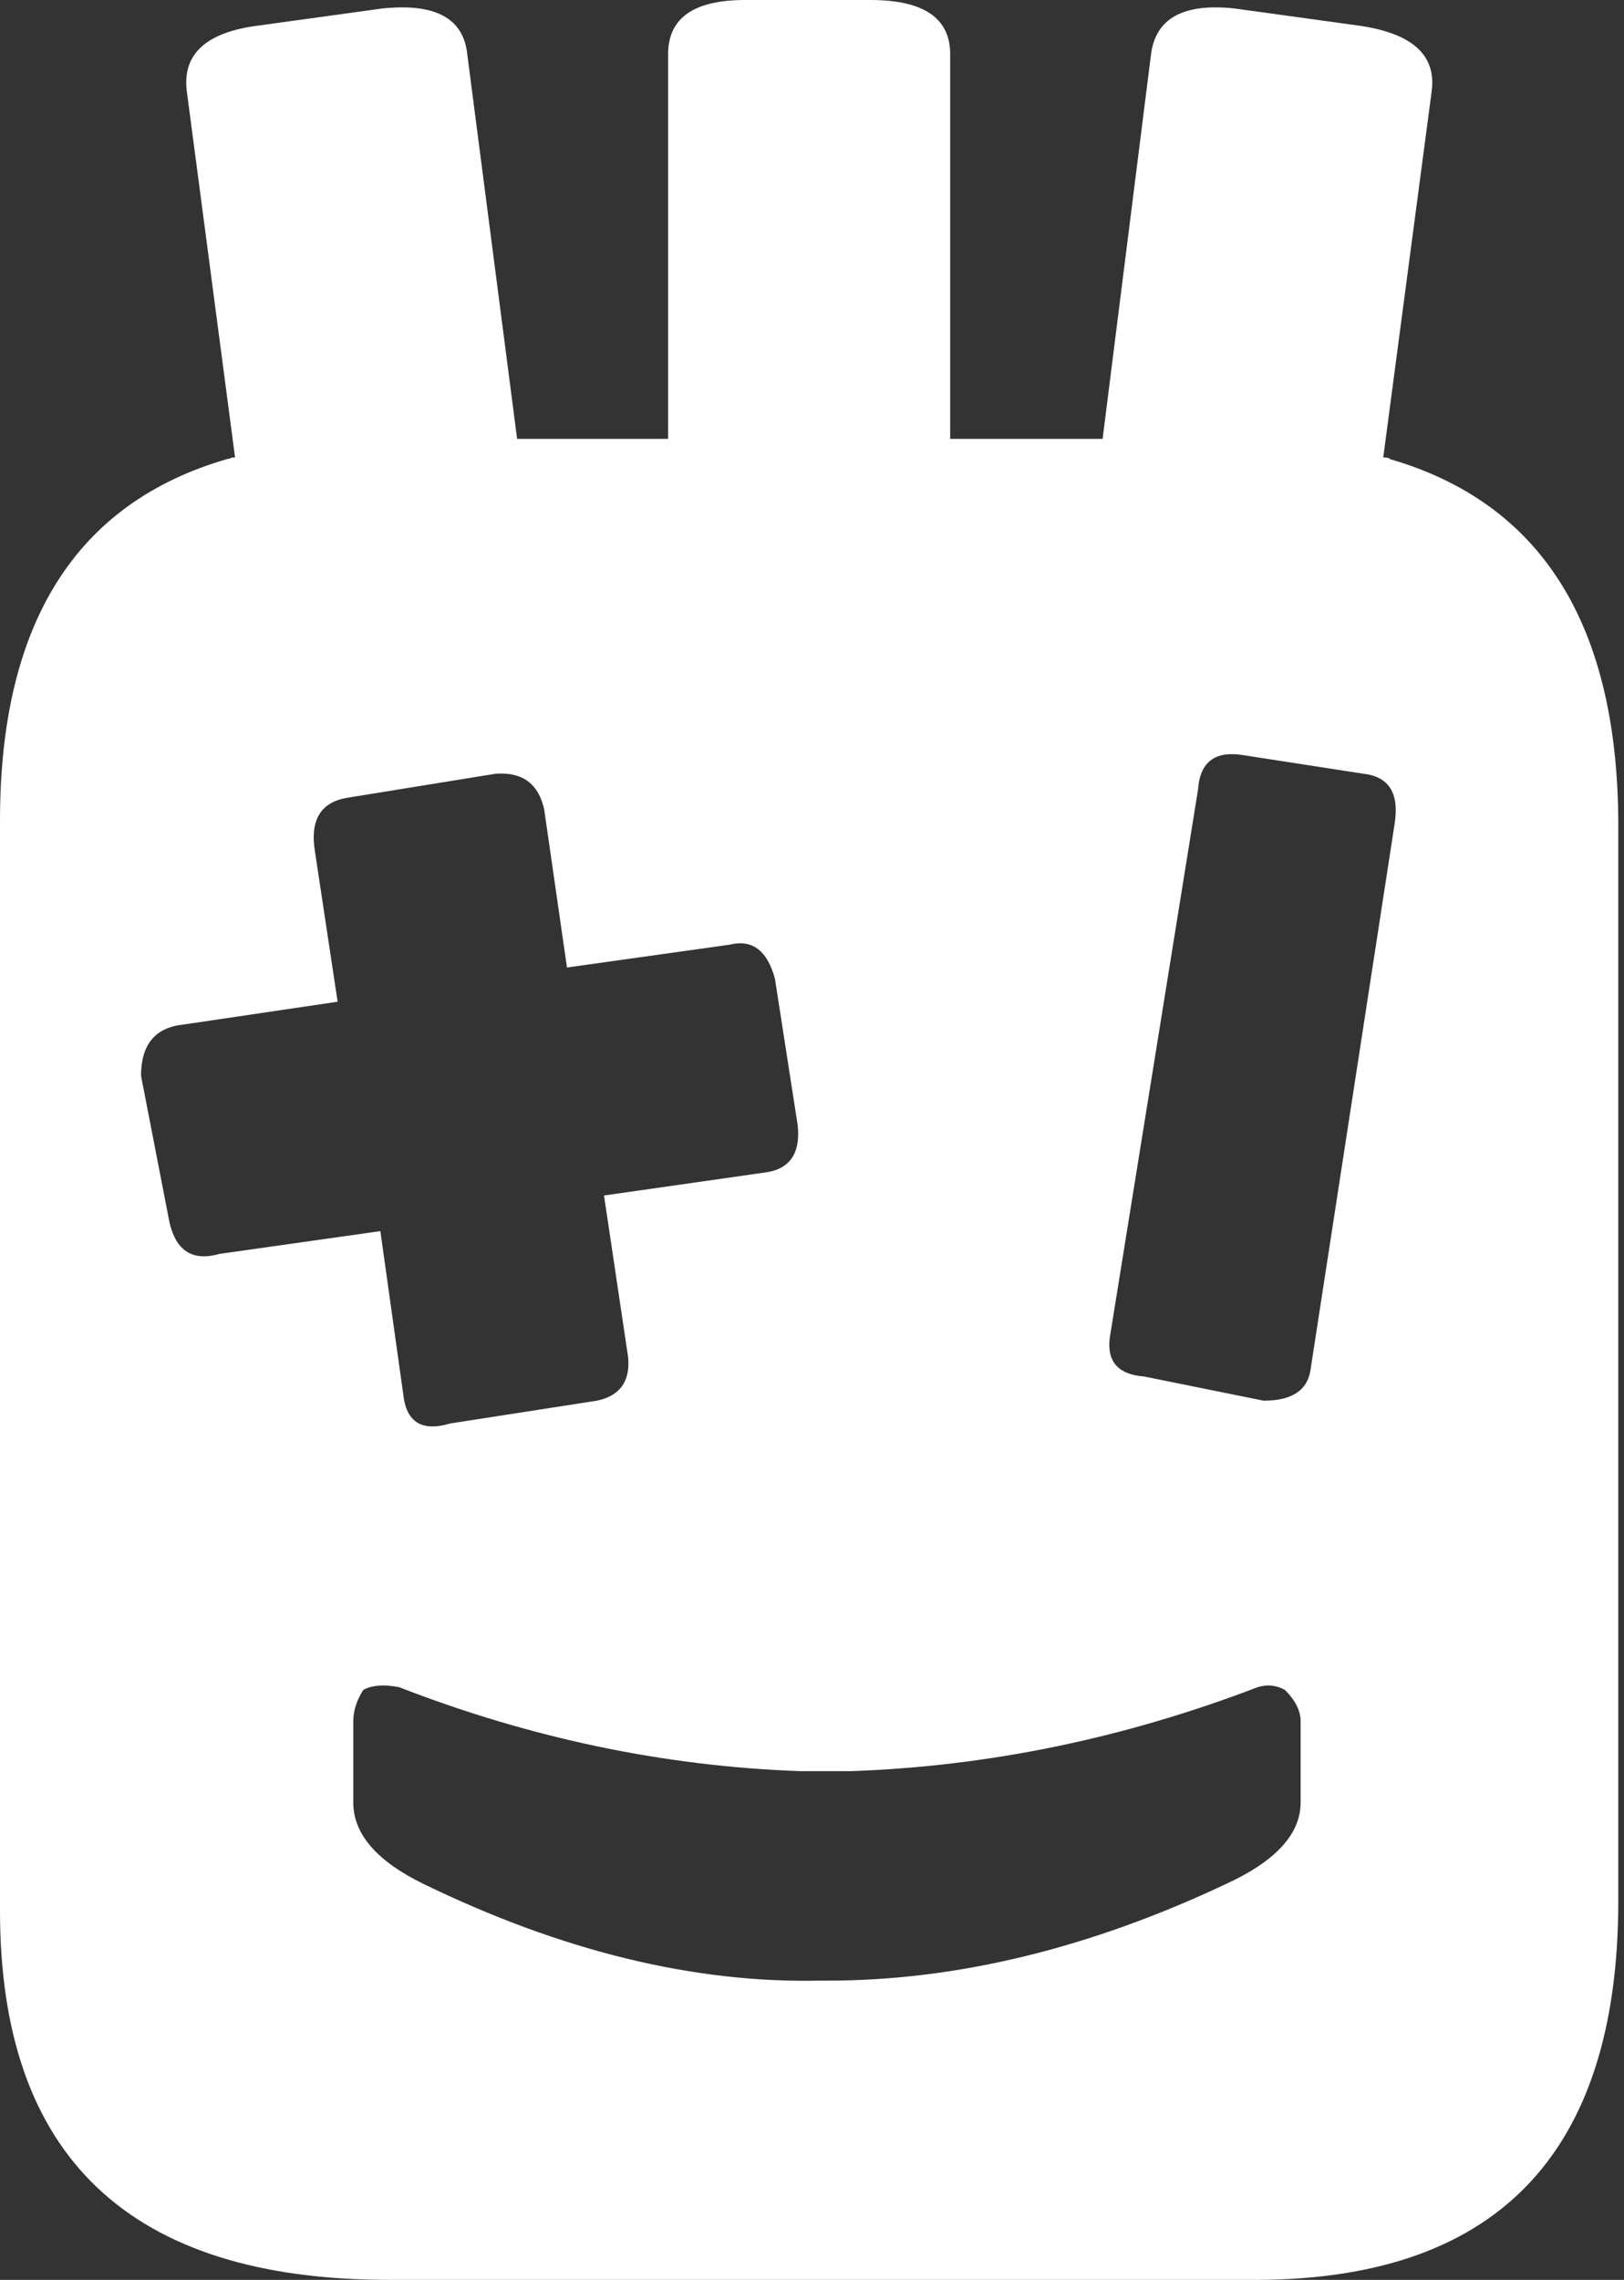 
<svg xmlns="http://www.w3.org/2000/svg" version="1.1" xmlns:xlink="http://www.w3.org/1999/xlink" preserveAspectRatio="none" x="0px" y="0px" width="57px" height="80px" viewBox="0 0 57 80">
<rect x="0" y="0" width="57" height="80" fill="#333333" stroke="none"/>
<defs>
<g id="icoOPQA_0_Layer0_0_FILL">
<path fill="#FFFFFF" stroke="none" d="
M 48.75 16.1
L 48.8 16.1
Q 48.7 16.05 48.55 16.05
L 50.25 3.2
Q 50.5 1.3 47.7 0.9
L 43.35 0.3
Q 40.65 0 40.4 1.9
L 38.7 15.4 33.35 15.4 33.35 1.9
Q 33.35 0 30.55 0
L 26.15 0
Q 23.45 0 23.45 1.9
L 23.45 15.4 18.15 15.4 16.4 1.9
Q 16.2 0 13.4 0.3
L 9.05 0.9
Q 6.35 1.25 6.55 3.15
L 8.25 16.05
Q 8.1 16.05 8.05 16.1
L 8 16.1
Q 0 18.4 0 28.8
L 0 67.05
Q 0 80 13.65 80
L 43.75 80
Q 56.8 80.15 56.8 66.7
L 56.8 28.85
Q 56.75 18.4 48.75 16.1
M 42.05 27.7
Q 42.15 26.25 43.65 26.5
L 47.85 27.15
Q 49.2 27.3 48.95 28.9
L 46 48.05
Q 45.85 49.15 44.35 49.15
L 40.15 48.3
Q 38.8 48.2 38.95 46.95
L 42.05 27.7
M 19.1 28.4
L 19.9 33.95 25.6 33.15
Q 26.8 32.85 27.2 34.35
L 28 39.5
Q 28.15 41 26.8 41.15
L 21.2 41.95 22.05 47.65
Q 22.15 48.9 20.95 49.15
L 15.8 49.95
Q 14.3 50.4 14.15 48.9
L 13.35 43.2 7.7 44
Q 6.3 44.4 5.95 42.9
L 4.95 37.75
Q 4.95 36.1 6.45 35.95
L 11.85 35.15 11.05 29.85
Q 10.8 28.25 12.15 28
L 17.4 27.15
Q 18.8 27.05 19.1 28.4
M 28.1 62.15
L 29.85 62.15
Q 37.1 61.9 44.15 59.2 44.65 59.05 45.1 59.3 45.65 59.85 45.65 60.4
L 45.65 63.25
Q 45.65 64.9 43.05 66.1 35.85 69.5 29.05 69.5
L 28.8 69.5
Q 22.15 69.65 14.85 66.1 12.4 64.9 12.4 63.25
L 12.4 60.4
Q 12.4 59.85 12.75 59.3 13.2 59.05 14 59.2 20.95 61.9 28.1 62.15 Z"/>
</g>
</defs>

<g transform="matrix( 1, 0, 0, 1, 0,0) ">
<g transform="matrix( 1, 0, 0, 1, 0,0) ">
<use xlink:href="#icoOPQA_0_Layer0_0_FILL"/>
</g>
</g>
</svg>
